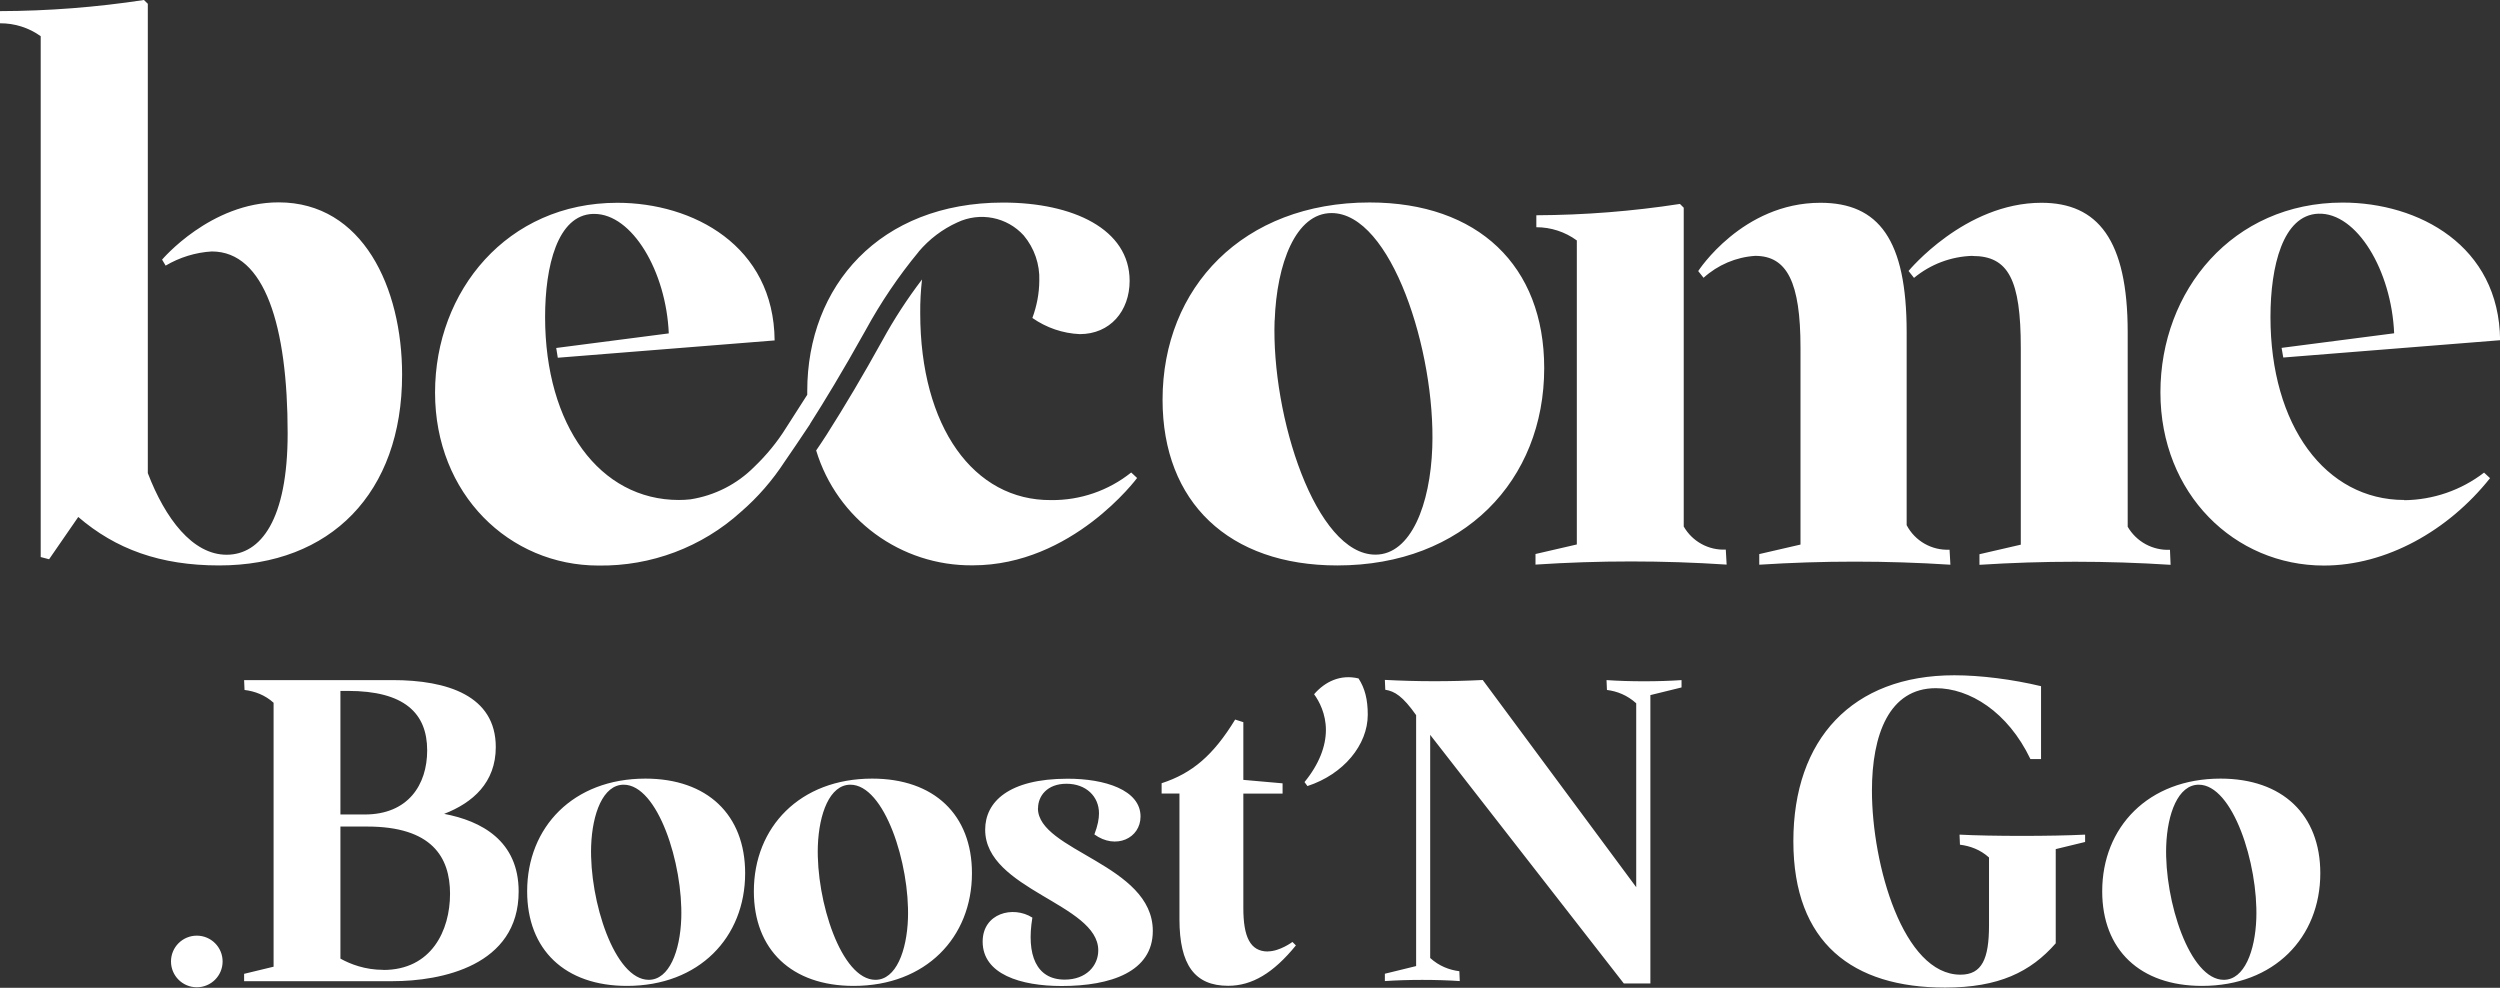 <svg xmlns="http://www.w3.org/2000/svg" viewBox="0 0 238.31 94.16"><rect x="0" y="0" width="238.31" height="94.16" fill="#333333" stroke="none"/><defs><style>.d{fill:#fff;}</style></defs><g id="a"></g><g id="b"><g id="c"><path class="d" d="M38.33,35.71c0-8.28-3.74-16.42-11.77-16.42h0c-6.5,0-11.11,5.46-11.11,5.46l.34,.57c1.34-.79,2.85-1.26,4.4-1.35,5.06,0,7.23,7.13,7.23,17.33,0,8.26-2.57,11.58-5.82,11.58s-5.86-3.46-7.51-7.78V.36l-.37-.36C9.18,.69,4.59,1.05,0,1.06v1.16c1.39-.01,2.75,.42,3.88,1.23V53.1l.8,.21,2.78-4.03c3.56,3.06,7.8,4.62,13.43,4.62,10.61,0,17.44-6.9,17.44-18.18Zm70.07,9.86l-.57-.53c-2.16,1.73-4.86,2.66-7.63,2.63h0c-7.38,.06-12.48-6.98-12.48-17.82-.01-1.07,.05-2.15,.17-3.21-1.4,1.84-2.66,3.77-3.77,5.8-1.83,3.31-3.58,6.26-5.33,9.01-.36,.55-.68,1.05-.99,1.49,1.99,6.56,8.07,11.02,14.93,10.95,9.49,0,15.65-8.31,15.65-8.31Zm19.08,8.33c12.06,0,19.72-8.12,19.72-18.81,0-9.76-6.31-15.79-16.64-15.79-12.06,0-19.74,8.1-19.74,18.81,0,9.76,6.32,15.79,16.66,15.79Zm-5.97-23.36c.19-5.4,2-10.23,5.42-10.23,5.69,0,9.93,13.19,9.6,22.35h0c-.19,5.4-2.02,10.21-5.42,10.21-5.69,0-9.93-13.18-9.61-22.33Zm66.52-6.14c3.42,0,4.6,2.26,4.6,8.75v18.77l-3.94,.91v1.01c6.07-.39,12.15-.39,18.22,0l-.06-1.43c-1.65,.07-3.2-.77-4.03-2.2V31.66c0-8.81-2.86-12.33-8.22-12.33-7.32,0-12.67,6.5-12.67,6.5l.52,.66c1.57-1.3,3.53-2.04,5.57-2.1Zm-20.33,28.42v1.01c6.07-.39,12.15-.39,18.22,0l-.08-1.43c-1.7,.08-3.3-.83-4.09-2.34h0V31.66c0-8.81-2.66-12.33-8.22-12.33-7.46,0-11.65,6.51-11.65,6.51l.51,.64c1.36-1.23,3.09-1.97,4.92-2.09,3.04,0,4.32,2.51,4.32,8.75v18.77l-3.94,.91Zm-7.2-2.63V19.8l-.36-.36c-4.53,.7-9.11,1.06-13.69,1.08v1.14c1.39,0,2.74,.44,3.86,1.26v28.98l-3.94,.91v1.01c6.07-.4,12.15-.4,18.22,0l-.08-1.43c-1.64,.08-3.19-.77-4.01-2.2Zm68.69-2.53h0c-7.53,0-12.76-7.11-12.76-17.44,0-4.84,1.18-9.72,4.56-9.85,3.67-.13,6.98,5.42,7.23,11.4l-10.73,1.39,.16,.92,20.67-1.65c-.08-9.03-7.78-13.12-15.01-13.12-10.48,0-17.37,8.39-17.37,18.09s7.09,16.51,15.58,16.51c5.94,0,11.85-3.31,15.84-8.33l-.57-.53c-2.18,1.68-4.85,2.6-7.61,2.63Zm-151.97-7.26c1.33-2.09,3.06-4.92,5.28-8.9,1.45-2.66,3.15-5.18,5.08-7.51h-.01c1.01-1.19,2.27-2.15,3.69-2.79,2.16-1.02,4.73-.52,6.33,1.25,1.01,1.21,1.54,2.75,1.48,4.32-.01,1.21-.24,2.4-.66,3.54,1.33,.93,2.9,1.47,4.52,1.54,2.89,0,4.75-2.2,4.75-5.08,0-4.93-5.4-7.46-12.06-7.46-11.77,0-18.67,7.96-18.67,17.96v.36l-2.01,3.14c-.85,1.37-1.88,2.62-3.04,3.73-1.65,1.66-3.78,2.74-6.09,3.1-.37,.04-.73,.06-1.1,.06-7.53,0-12.75-7.09-12.75-17.44,0-4.84,1.18-9.72,4.56-9.83h.13c3.61,0,6.85,5.48,7.1,11.39l-10.73,1.39,.15,.93,20.67-1.65c-.08-9.04-7.78-13.12-15-13.12-10.48,0-17.37,8.39-17.37,18.09s7.09,16.49,15.58,16.49c5.01,.07,9.86-1.75,13.58-5.12,1.61-1.39,3.01-3.01,4.17-4.79,.61-.9,1.41-2.04,2.42-3.58ZM18.76,89.19c-1.36,0-2.46,1.1-2.46,2.46s1.1,2.46,2.46,2.46,2.46-1.1,2.46-2.46-1.1-2.46-2.46-2.46Zm23.58-11.61c2.73-1.06,4.92-2.98,4.92-6.37,0-4.9-4.63-6.38-9.83-6.38h-14.16l.04,.94c.98,.12,1.95,.48,2.77,1.22v25.16l-2.81,.68v.7h14.15c4.64,0,12.02-1.46,12.02-8.55,0-4.84-3.56-6.73-7.11-7.4Zm-9.89-11.72h.71c5.38,0,7.56,2.12,7.56,5.67,0,3.28-1.82,6.11-5.95,6.11h-2.32v-11.78Zm4.09,26.59h0c-1.74,0-3.13-.54-4.09-1.07v-12.59h2.55c6.16,0,7.9,2.91,7.9,6.41s-1.77,7.26-6.36,7.26Zm24.99-18.23c-6.89,0-11.28,4.63-11.28,10.74,0,5.58,3.61,9.02,9.51,9.02,6.89,0,11.27-4.63,11.27-10.74,0-5.58-3.61-9.02-9.51-9.02Zm3.41,13.34c-.11,3.09-1.14,5.84-3.1,5.84h0c-3.25,0-5.67-7.53-5.49-12.76,.11-3.09,1.14-5.84,3.1-5.84,3.25,0,5.67,7.53,5.49,12.76Zm18.2-13.34c-6.89,0-11.28,4.63-11.28,10.74,0,5.58,3.61,9.02,9.51,9.02,6.89,0,11.28-4.63,11.28-10.74,0-5.58-3.61-9.02-9.51-9.02Zm3.41,13.34c-.11,3.09-1.14,5.84-3.1,5.84h0c-3.25,0-5.67-7.53-5.49-12.76,.11-3.09,1.14-5.84,3.1-5.84,3.25,0,5.67,7.53,5.49,12.76Zm12.4-10.52c0-1.13,.84-2.33,2.71-2.33s3.1,1.21,3.1,2.82c0,.5-.11,1.16-.44,2.01,2.04,1.48,4.4,.37,4.4-1.71,0-2.52-3.39-3.61-6.98-3.6-5.58,.01-7.83,2.2-7.83,4.86,0,5.73,10.78,7.06,10.78,11.5,0,1.46-1.14,2.79-3.2,2.79-2.71,0-3.67-2.37-3.08-5.91-1.84-1.17-4.74-.42-4.74,2.29,0,3.11,3.63,4.23,7.53,4.23h0c4.67,0,8.69-1.35,8.69-5.25,0-6.35-10.95-7.62-10.95-11.69Zm21.91,13.66c-1.7,0-2.34-1.42-2.34-4.13v-10.92h3.74v-.98l-3.74-.33v-5.5l-.78-.25c-2.07,3.39-4.08,5.12-7.01,6.07v.98h1.7v11.98c0,4.36,1.46,6.35,4.64,6.35,2.28,0,4.31-1.21,6.46-3.85l-.33-.33s-1.21,.9-2.34,.9Zm4.4-24.53c.49,.67,1.13,1.87,1.13,3.41s-.64,3.26-2.04,4.97l.28,.38c3.46-1.13,5.75-3.94,5.75-6.8,0-1.45-.27-2.52-.88-3.46-1.73-.41-3.19,.3-4.24,1.51Zm27.88-1.34l.04,.94c.97,.12,1.94,.5,2.79,1.27v17.53l-14.63-19.75c-3.16,.16-6.3,.15-9.33-.01l.04,.94c.9,.14,1.67,.62,2.94,2.42v23.92l-2.98,.73v.7c2.14-.15,5-.15,7.14,0l-.04-.94c-.96-.12-1.93-.49-2.78-1.26v-21.27l18.46,23.7h2.53v-27.49l2.97-.73v-.7c-2.14,.15-5,.15-7.14,0Zm33.65,14.75l.04,.94c.98,.12,1.95,.48,2.77,1.22v6.47c0,3.19-.67,4.7-2.72,4.7-5.46,0-8.44-10.47-8.44-17.54,0-5.34,1.64-9.77,6.09-9.77,3.2,0,6.85,2.23,9.02,6.76h1.01v-6.95c-2.71-.65-5.75-1.04-8.27-1.04-9.73,0-15.34,6.1-15.34,15.82s5.68,13.95,14.45,13.95c5.12,0,8.16-1.48,10.56-4.22v-8.98l2.8-.68v-.7c-3.16,.16-8.94,.16-11.97,0Zm24.88-5.36c-6.89,0-11.28,4.63-11.28,10.74,0,5.58,3.61,9.02,9.51,9.02,6.89,0,11.28-4.63,11.28-10.74,0-5.58-3.61-9.02-9.51-9.02Zm3.41,13.34c-.11,3.09-1.14,5.84-3.1,5.84h0c-3.25,0-5.67-7.53-5.49-12.76,.11-3.09,1.14-5.84,3.1-5.84,3.25,0,5.67,7.53,5.49,12.76Z"></path></g></g></svg>